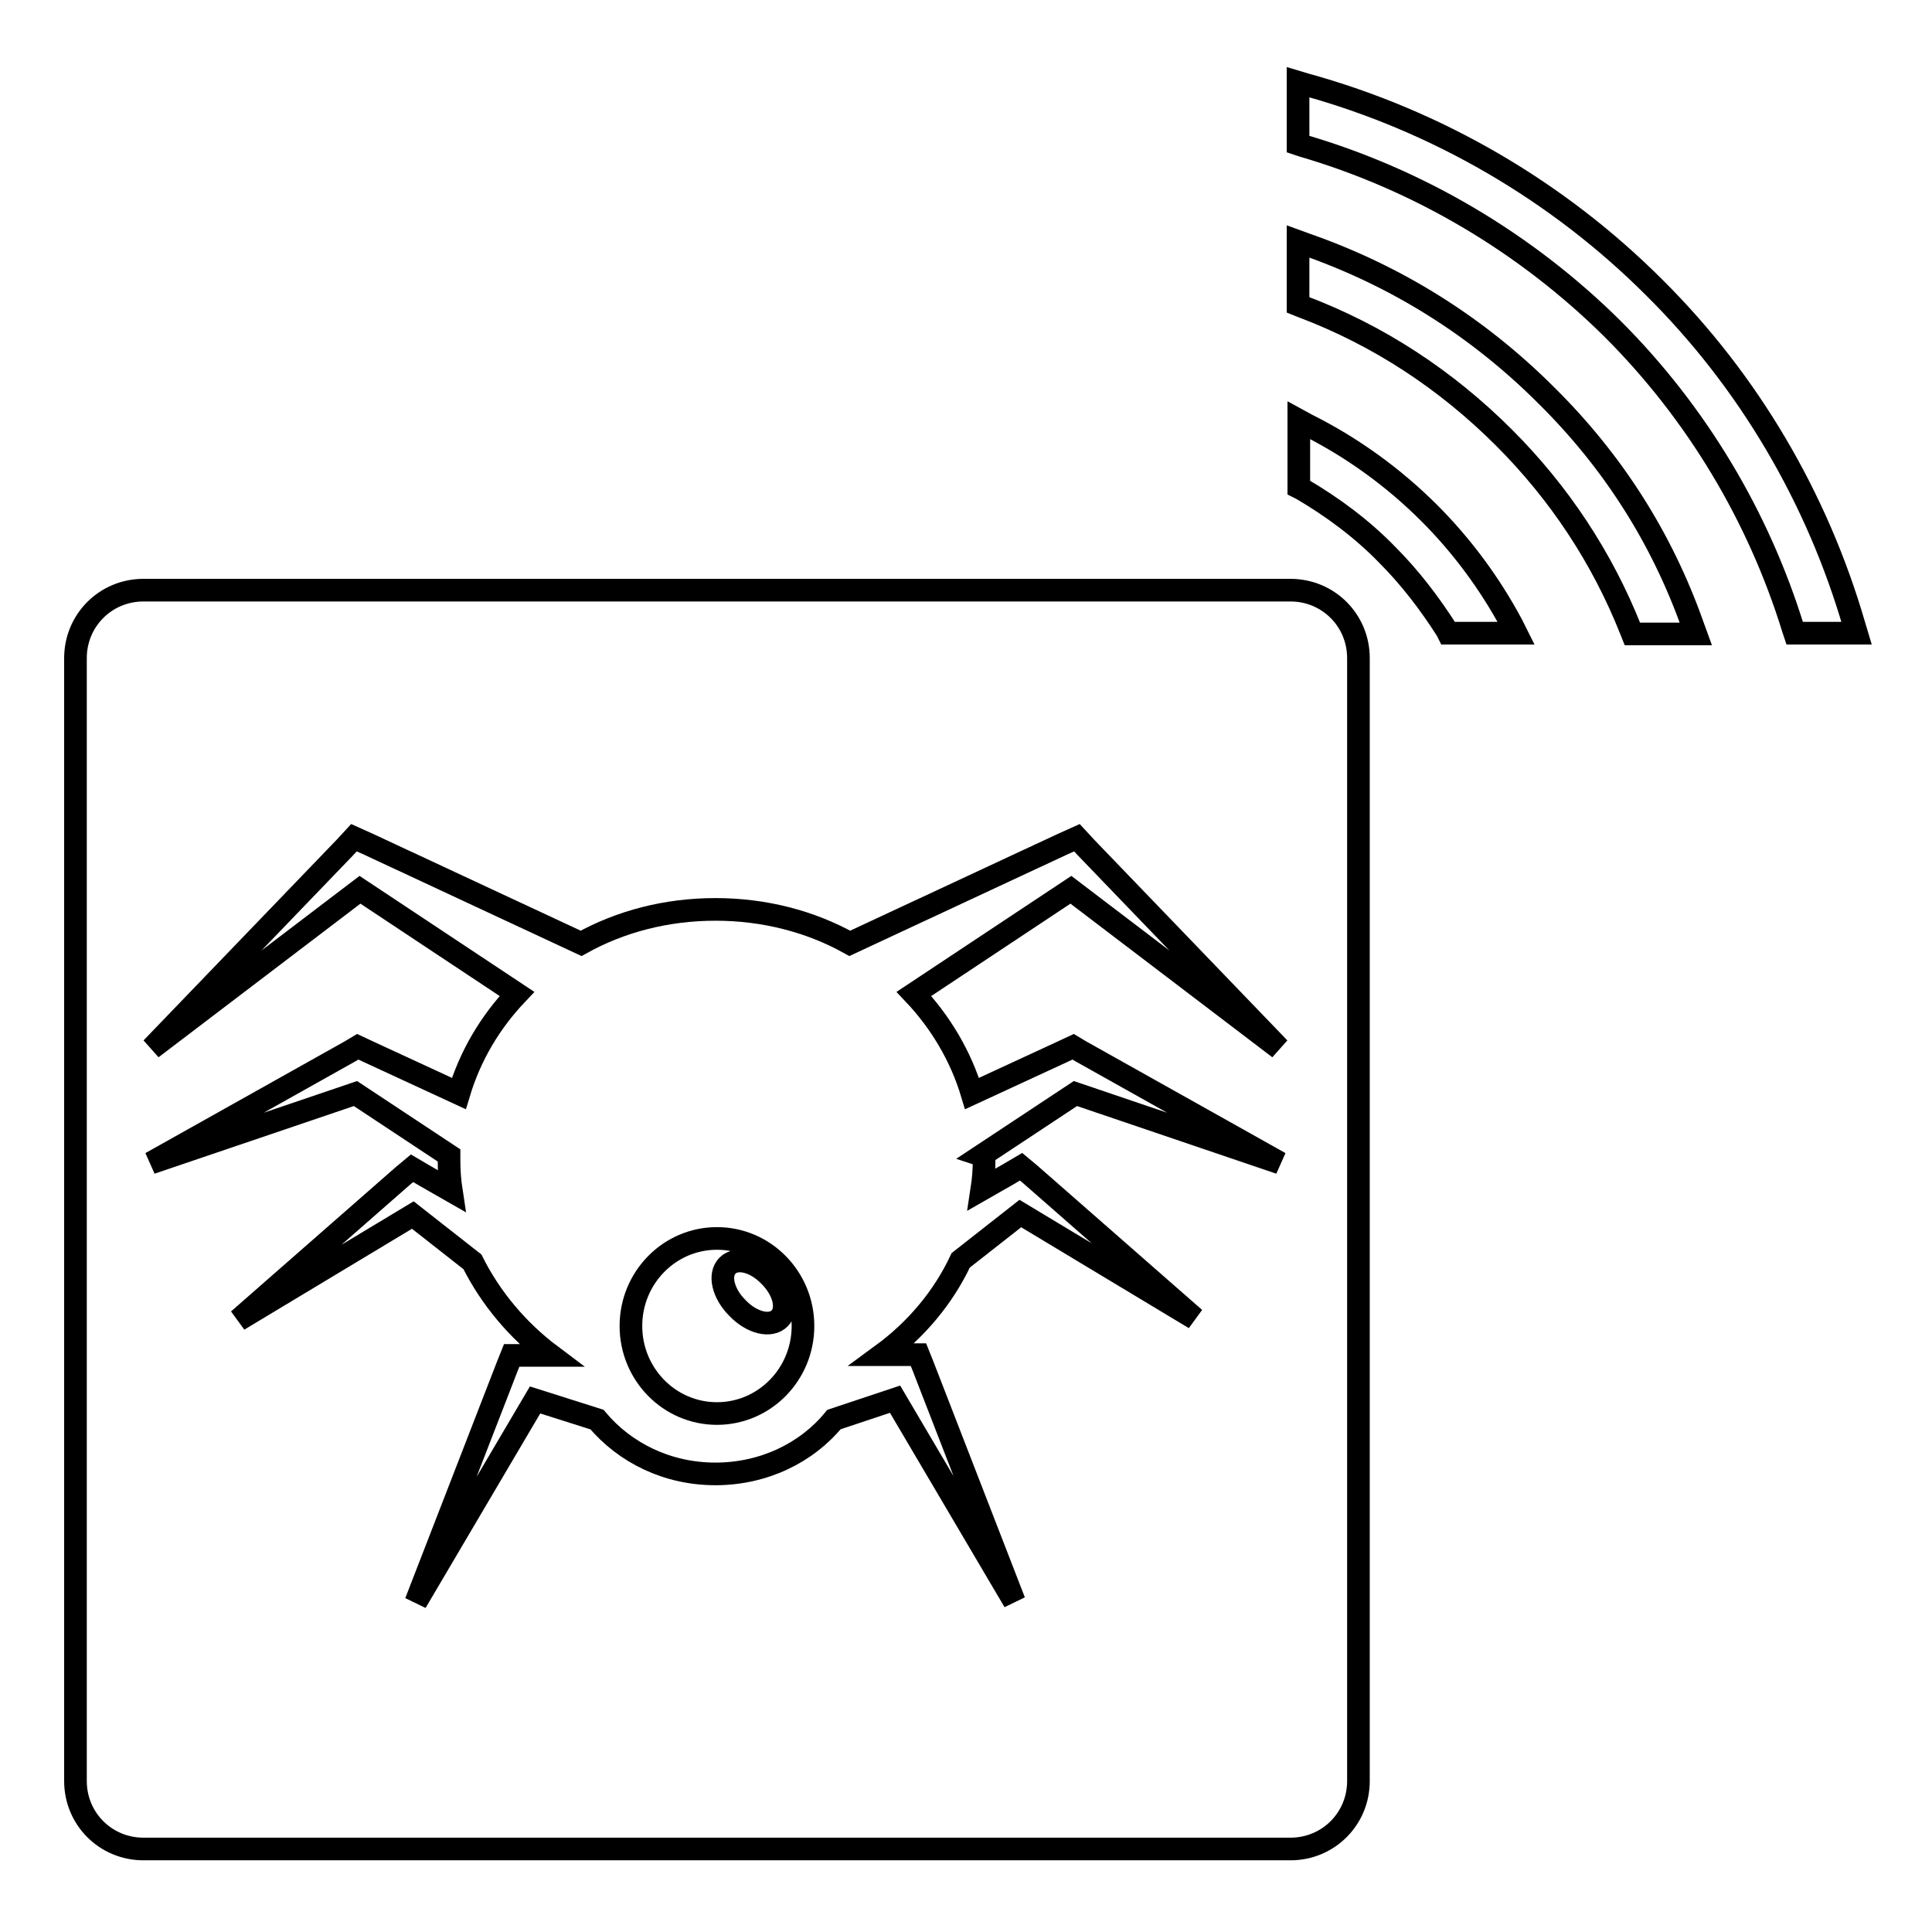<?xml version="1.0" encoding="utf-8"?>
<!-- Svg Vector Icons : http://www.onlinewebfonts.com/icon -->
<!DOCTYPE svg PUBLIC "-//W3C//DTD SVG 1.1//EN" "http://www.w3.org/Graphics/SVG/1.1/DTD/svg11.dtd">
<svg version="1.1" xmlns="http://www.w3.org/2000/svg" xmlns:xlink="http://www.w3.org/1999/xlink" x="0px" y="0px" viewBox="0 0 256 256" enable-background="new 0 0 256 256" xml:space="preserve">
<g><g><g><g><path stroke-width="3" fill-opacity="0" stroke="#000000"  d="M171,78.2H19c-5,0-9,4-9,9V236c0,5,4,9,9,9H171c5,0,9-4,9-9V87.2C180,82.2,176,78.2,171,78.2z M130.4,153.6c0,1.4-0.1,2.7-0.3,4l3.5-2l1.7-1l1.2,1l21.8,19.1l-23.1-13.9l-7.9,6.2c-2.3,4.9-5.9,9.2-10.4,12.5h2.6h2.2l0.6,1.5l12.1,31.2l-15.8-26.8l-8.1,2.7c-3.6,4.4-9.3,7.2-15.7,7.2c-6.4,0-12-2.8-15.7-7.2l-8.2-2.6l-15.8,26.8l12.1-31.2l0.6-1.5h2.2H73c-4.4-3.3-8-7.6-10.4-12.4l-7.9-6.2l-23.1,13.9l21.8-19.1l1.2-1l1.7,1l3.5,2c-0.2-1.3-0.3-2.7-0.3-4c0-0.2,0-0.4,0-0.7l-12.4-8.2l-27.1,9.2l26.4-14.8l1-0.6l1.5,0.7l11.9,5.5c1.5-5,4.1-9.4,7.7-13.2l-20.8-13.8l-27.6,21l25.6-26.6l1.2-1.3l2,0.9l28.1,13.1c5.2-2.9,11.3-4.5,17.8-4.5s12.6,1.6,17.8,4.5l28.1-13.1l2-0.9l1.2,1.3l25.6,26.6l-27.6-21l-20.8,13.8c3.5,3.7,6.2,8.2,7.7,13.2l11.9-5.5l1.5-0.7l1,0.6l26.4,14.8l-27.1-9.2l-12.4,8.2C130.4,153.2,130.4,153.4,130.4,153.6z"/><path stroke-width="3" fill-opacity="0" stroke="#000000"  d="M95,164.1c-6.3,0-11.4,5.2-11.4,11.6s5.1,11.6,11.4,11.6c6.3,0,11.4-5.2,11.4-11.6S101.3,164.1,95,164.1z M103.3,174.7c-1.2,1.2-3.7,0.6-5.6-1.4c-1.9-1.9-2.5-4.4-1.3-5.6c1.2-1.2,3.7-0.6,5.6,1.4C103.9,171,104.5,173.5,103.3,174.7z"/><path stroke-width="3" fill-opacity="0" stroke="#000000"  d="M189.4,68c-4.7-4.7-10.2-8.7-16.2-11.7l-1.1-0.6v8.9l0.4,0.2c4.1,2.4,8,5.3,11.3,8.7c3,3,5.6,6.4,7.9,10l0.2,0.4h9l-0.6-1.2C197.4,77.3,193.7,72.3,189.4,68z"/><path stroke-width="3" fill-opacity="0" stroke="#000000"  d="M204.9,52.4c-9.1-9.1-19.8-15.8-31.8-20L172,32v8.4l0.5,0.2c10.1,3.8,19.1,9.7,26.8,17.4c7.3,7.3,13,15.9,16.8,25.5l0.2,0.5h8.4l-0.4-1.1C220.2,71.3,213.7,61.1,204.9,52.4z"/><path stroke-width="3" fill-opacity="0" stroke="#000000"  d="M245.7,82.9c-4.9-16.9-14-32.4-26.5-44.8c-12.8-12.8-28.8-22.1-46.2-26.9l-1-0.3v8.2l0.6,0.2c15.4,4.5,29.6,12.9,41.1,24.3c11.1,11.1,19.3,24.8,23.9,39.7l0.2,0.6h8.2L245.7,82.9z"/></g></g><g></g><g></g><g></g><g></g><g></g><g></g><g></g><g></g><g></g><g></g><g></g><g></g><g></g><g></g><g></g></g></g>
</svg>